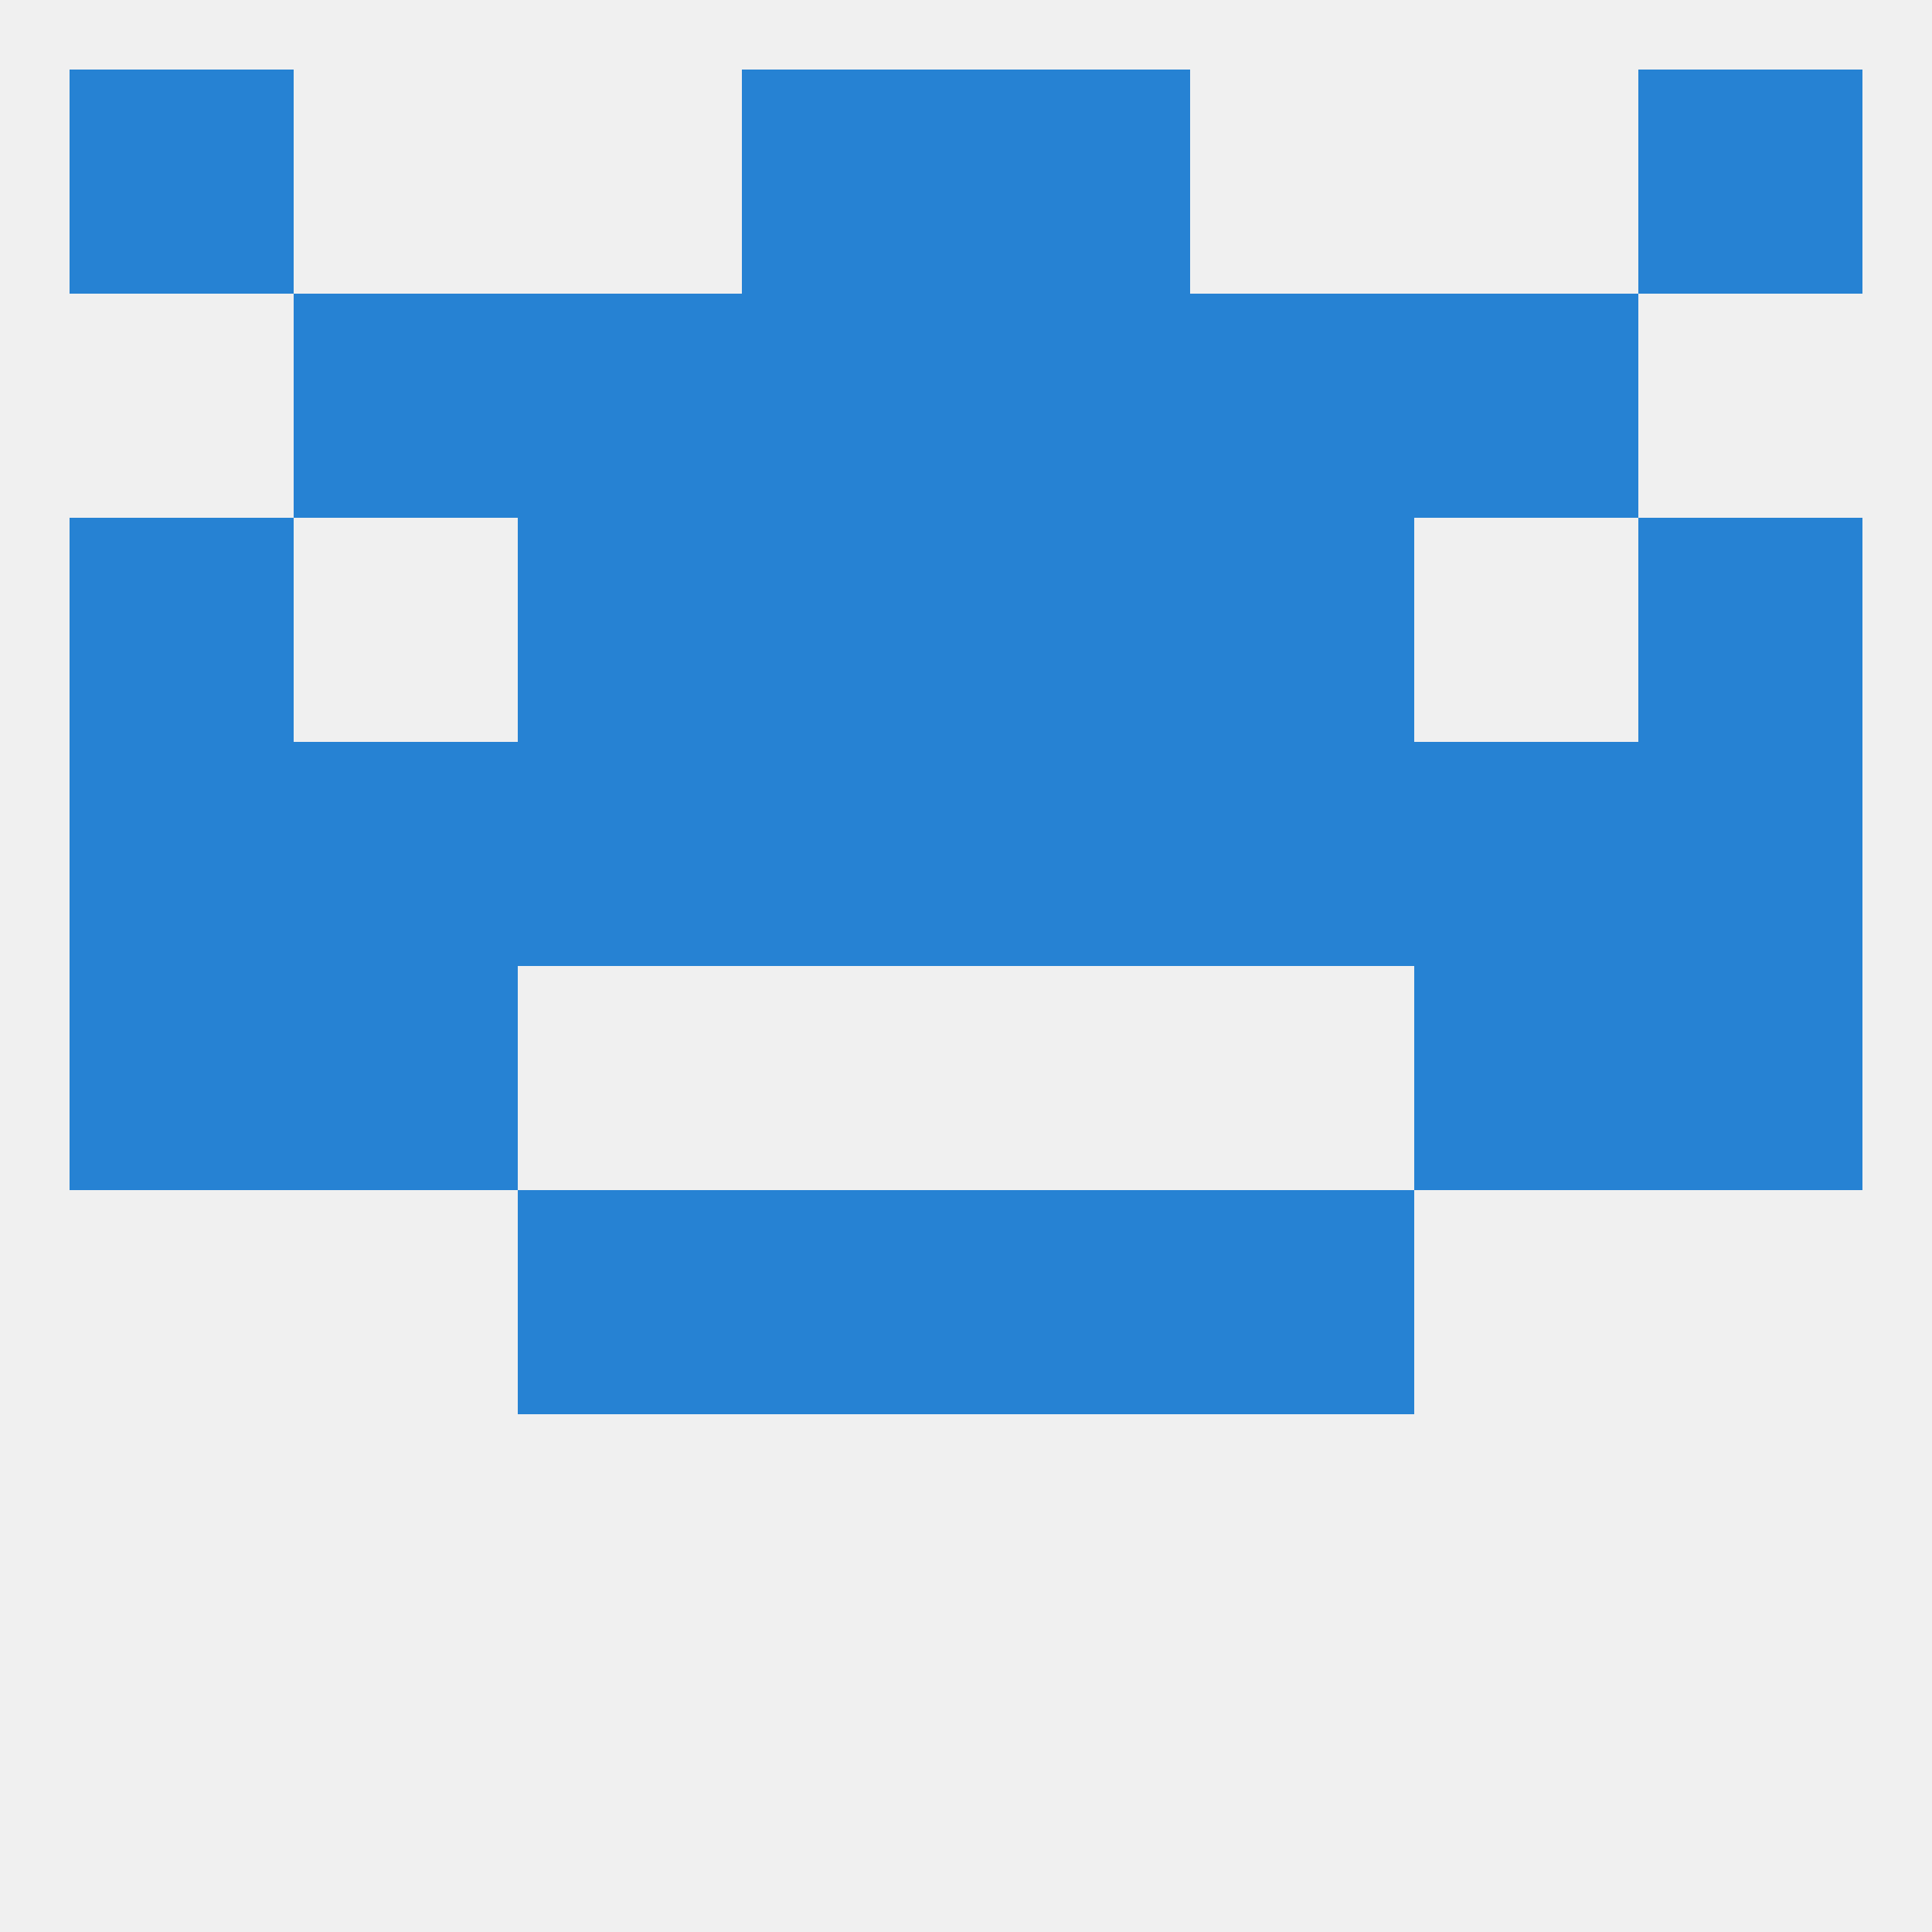 
<!--   <?xml version="1.0"?> -->
<svg version="1.1" baseprofile="full" xmlns="http://www.w3.org/2000/svg" xmlns:xlink="http://www.w3.org/1999/xlink" xmlns:ev="http://www.w3.org/2001/xml-events" width="250" height="250" viewBox="0 0 250 250" >
	<rect width="100%" height="100%" fill="rgba(240,240,240,255)"/>

	<rect x="67" y="154" width="29" height="29" fill="rgba(38,130,211,255)"/>
	<rect x="154" y="154" width="29" height="29" fill="rgba(38,130,211,255)"/>
	<rect x="96" y="154" width="29" height="29" fill="rgba(38,130,211,255)"/>
	<rect x="125" y="154" width="29" height="29" fill="rgba(38,130,211,255)"/>
	<rect x="9" y="67" width="29" height="29" fill="rgba(38,130,211,255)"/>
	<rect x="212" y="67" width="29" height="29" fill="rgba(38,130,211,255)"/>
	<rect x="67" y="67" width="29" height="29" fill="rgba(38,130,211,255)"/>
	<rect x="154" y="67" width="29" height="29" fill="rgba(38,130,211,255)"/>
	<rect x="96" y="67" width="29" height="29" fill="rgba(38,130,211,255)"/>
	<rect x="125" y="67" width="29" height="29" fill="rgba(38,130,211,255)"/>
	<rect x="96" y="38" width="29" height="29" fill="rgba(38,130,211,255)"/>
	<rect x="125" y="38" width="29" height="29" fill="rgba(38,130,211,255)"/>
	<rect x="67" y="38" width="29" height="29" fill="rgba(38,130,211,255)"/>
	<rect x="154" y="38" width="29" height="29" fill="rgba(38,130,211,255)"/>
	<rect x="38" y="38" width="29" height="29" fill="rgba(38,130,211,255)"/>
	<rect x="183" y="38" width="29" height="29" fill="rgba(38,130,211,255)"/>
	<rect x="212" y="9" width="29" height="29" fill="rgba(38,130,211,255)"/>
	<rect x="96" y="9" width="29" height="29" fill="rgba(38,130,211,255)"/>
	<rect x="125" y="9" width="29" height="29" fill="rgba(38,130,211,255)"/>
	<rect x="9" y="9" width="29" height="29" fill="rgba(38,130,211,255)"/>
	<rect x="183" y="125" width="29" height="29" fill="rgba(38,130,211,255)"/>
	<rect x="9" y="125" width="29" height="29" fill="rgba(38,130,211,255)"/>
	<rect x="212" y="125" width="29" height="29" fill="rgba(38,130,211,255)"/>
	<rect x="38" y="125" width="29" height="29" fill="rgba(38,130,211,255)"/>
	<rect x="38" y="96" width="29" height="29" fill="rgba(38,130,211,255)"/>
	<rect x="212" y="96" width="29" height="29" fill="rgba(38,130,211,255)"/>
	<rect x="183" y="96" width="29" height="29" fill="rgba(38,130,211,255)"/>
	<rect x="9" y="96" width="29" height="29" fill="rgba(38,130,211,255)"/>
	<rect x="96" y="96" width="29" height="29" fill="rgba(38,130,211,255)"/>
	<rect x="125" y="96" width="29" height="29" fill="rgba(38,130,211,255)"/>
	<rect x="67" y="96" width="29" height="29" fill="rgba(38,130,211,255)"/>
	<rect x="154" y="96" width="29" height="29" fill="rgba(38,130,211,255)"/>
</svg>